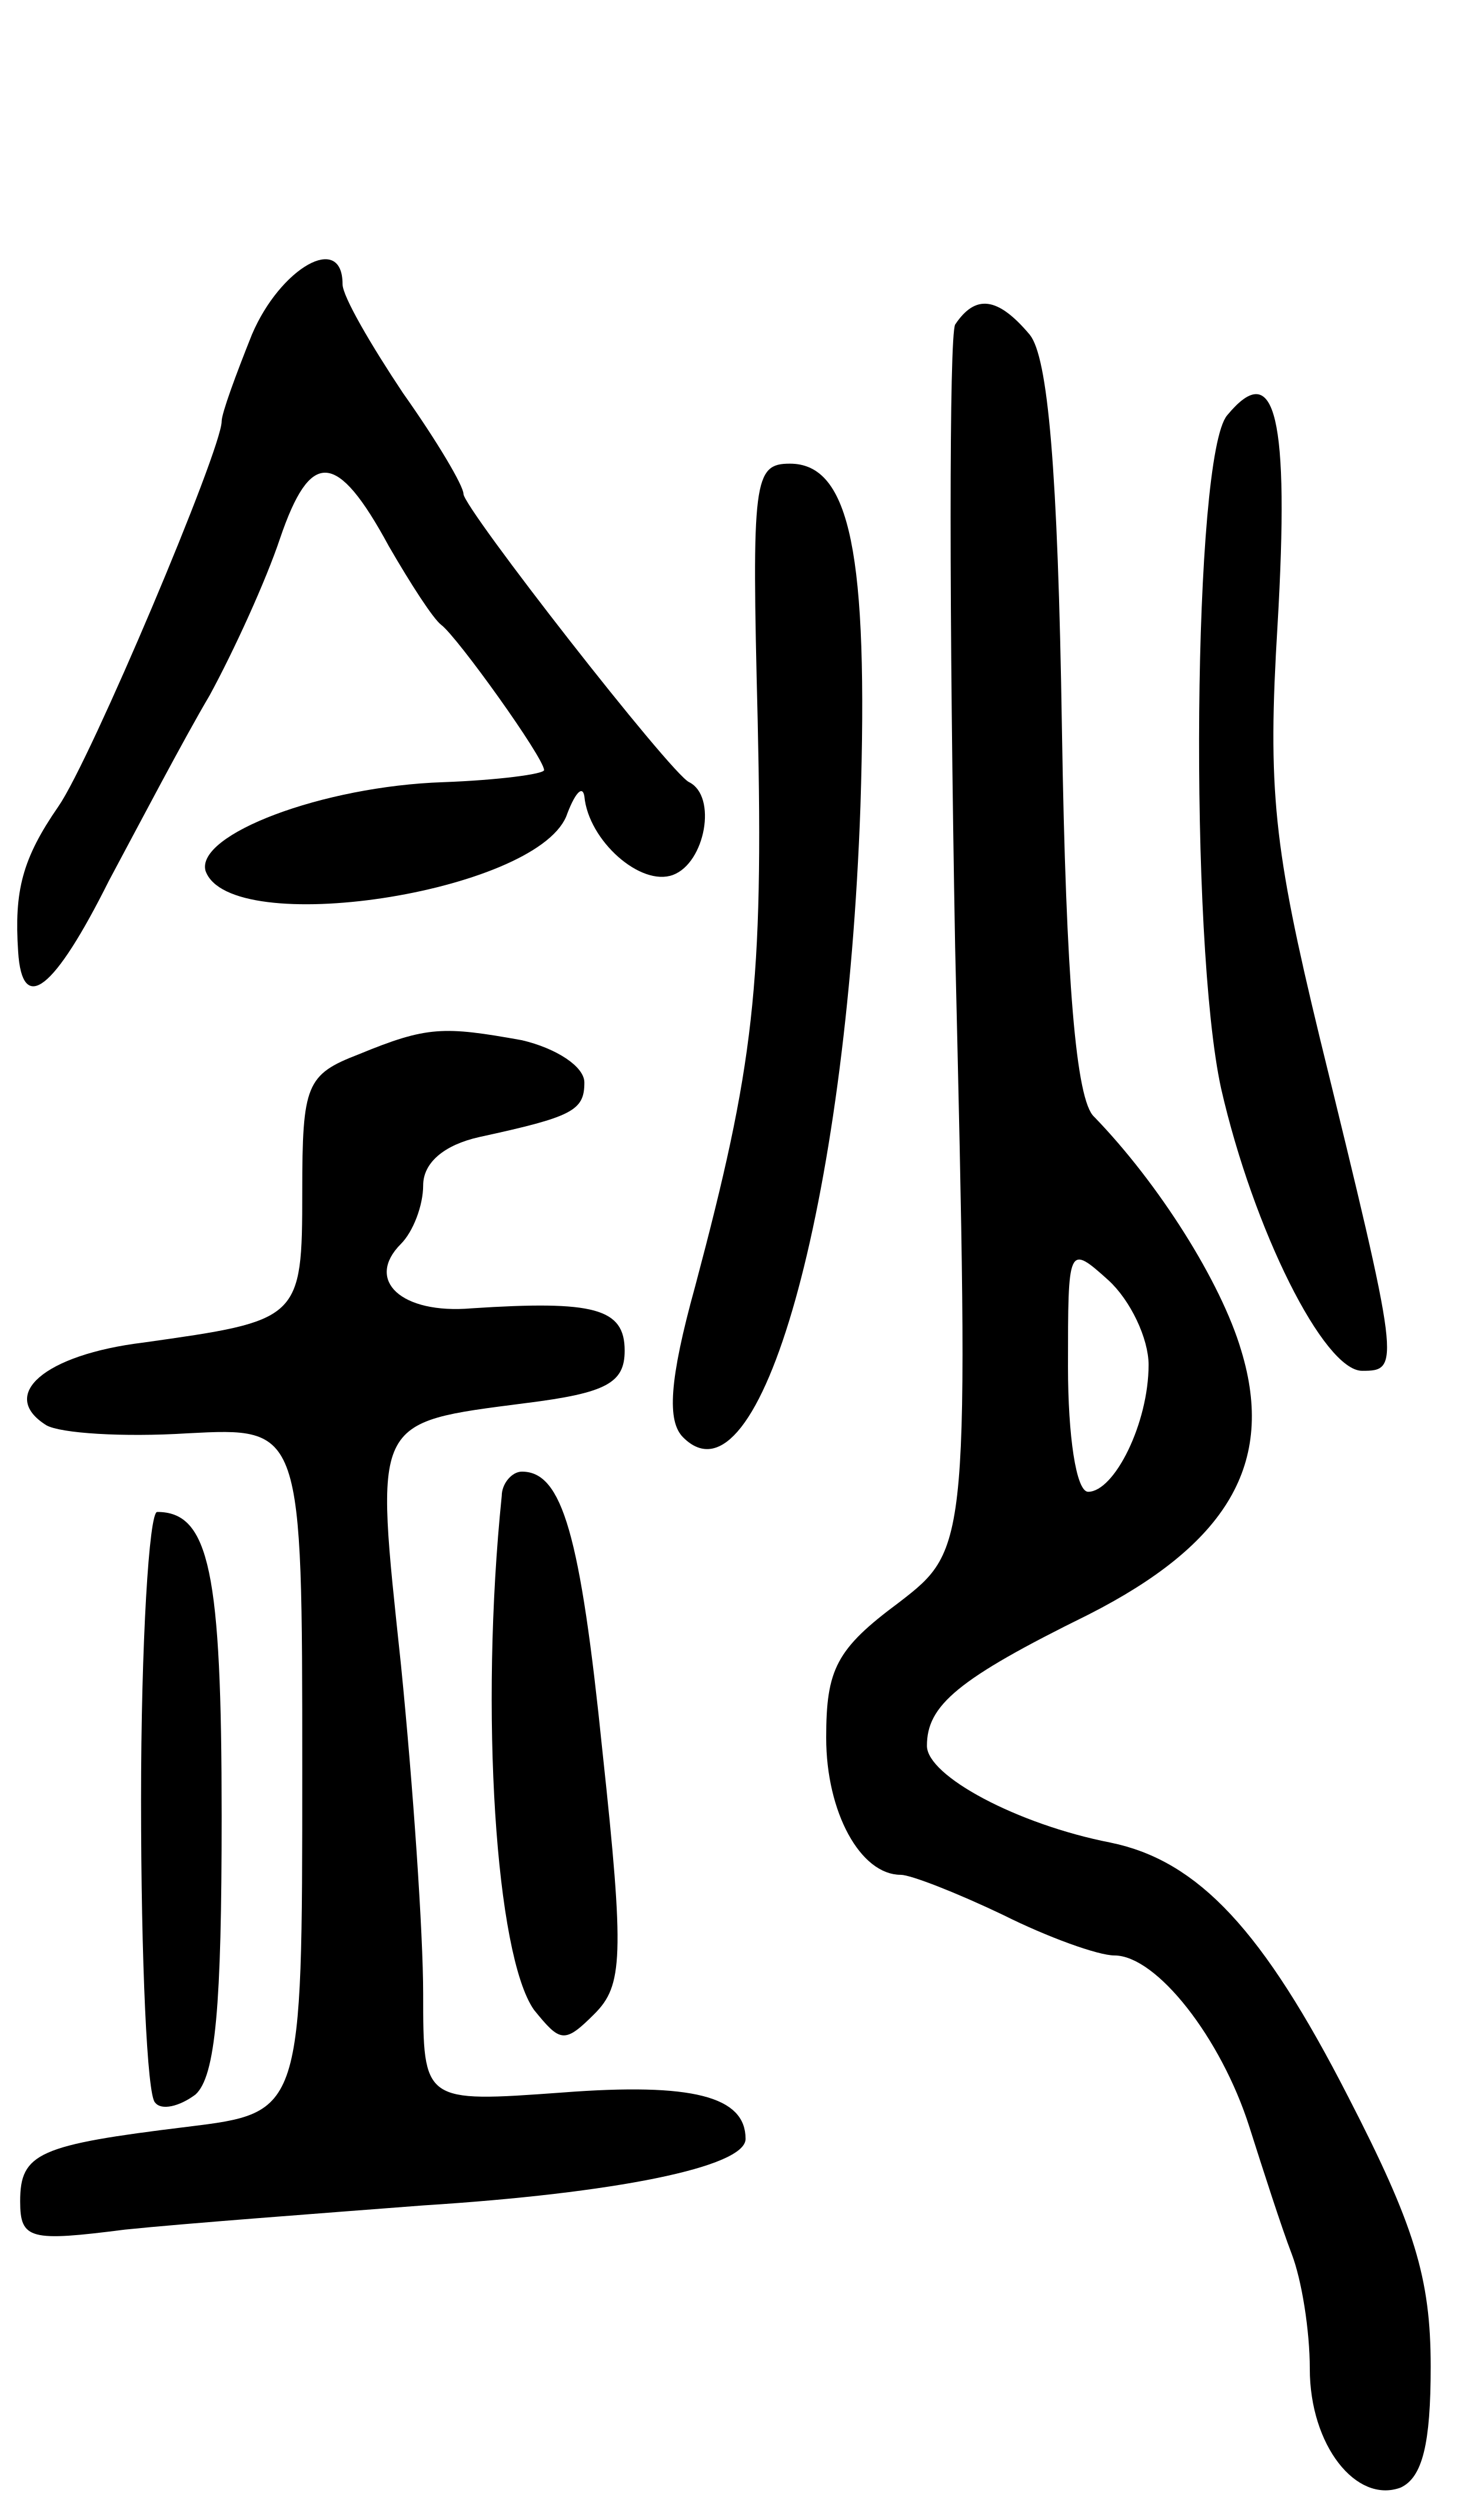 <svg version="1.0" xmlns="http://www.w3.org/2000/svg" width="73" height="124" viewBox="0 0 73 124" ><g transform="translate(0,124) scale(0.1,-0.1)" ><path d="M125 1074 c-8 -20 -15 -39 -15 -43 0 -14 -65 -168 -81 -191 -18 -26 -22 -42 -20 -72 2 -32 18 -19 45 35 15 28 37 70 50 92 12 22 28 57 35 78 15 44 28 44 54 -4 11 -19 22 -36 26 -39 8 -6 51 -66 51 -72 0 -2 -23 -5 -50 -6 -60 -2 -123 -26 -118 -44 12 -34 163 -11 179 27 4 11 8 16 9 10 2 -22 28 -45 44 -39 16 6 22 39 8 46 -9 4 -112 136 -112 143 0 4 -13 26 -30 50 -16 24 -30 48 -30 54 0 26 -31 8 -45 -25z"/><path d="M474 1079 c-3 -6 -3 -145 0 -309 7 -298 7 -298 -28 -325 -31 -23 -36 -33 -36 -67 0 -37 17 -68 37 -68 5 0 28 -9 51 -20 22 -11 47 -20 55 -20 21 0 53 -41 67 -85 7 -22 16 -50 21 -63 5 -13 9 -38 9 -57 0 -38 23 -67 45 -59 11 5 15 22 15 60 0 44 -8 70 -41 134 -42 82 -74 117 -118 126 -46 9 -91 33 -91 48 0 20 15 33 80 65 69 35 93 75 76 131 -10 34 -41 83 -73 116 -9 8 -14 67 -16 192 -2 130 -7 185 -16 196 -16 19 -27 20 -37 5z m96 -516 c0 -29 -17 -63 -30 -63 -6 0 -10 28 -10 62 0 60 0 61 20 43 11 -10 20 -29 20 -42z"/><path d="M609 1034 c-17 -20 -19 -261 -3 -334 16 -70 51 -140 70 -140 19 0 19 2 -21 165 -23 95 -26 123 -21 205 6 103 -1 133 -25 104z"/><path d="M376 883 c3 -132 -2 -172 -31 -281 -13 -47 -14 -67 -6 -75 38 -38 81 115 88 313 4 125 -5 170 -35 170 -18 0 -19 -8 -16 -127z"/><path d="M178 717 c-26 -10 -28 -15 -28 -68 0 -64 -1 -64 -79 -75 -49 -6 -72 -26 -48 -41 7 -4 38 -6 70 -4 57 3 57 3 57 -167 0 -170 0 -170 -57 -177 -74 -9 -83 -13 -83 -37 0 -19 5 -20 52 -14 29 3 96 8 148 12 95 6 160 19 160 33 0 21 -26 28 -91 23 -69 -5 -69 -5 -69 49 0 30 -5 103 -11 163 -13 123 -15 120 62 130 40 5 49 10 49 26 0 21 -15 25 -76 21 -35 -3 -53 14 -35 32 6 6 11 19 11 29 0 11 10 20 28 24 46 10 52 13 52 27 0 8 -14 17 -31 21 -39 7 -47 7 -81 -7z"/><path d="M249 498 c-11 -107 -3 -228 16 -255 13 -16 15 -17 30 -2 14 14 15 28 4 130 -11 108 -20 139 -40 139 -5 0 -10 -6 -10 -12z"/><path d="M70 347 c0 -79 3 -147 7 -150 3 -4 12 -2 20 4 10 9 13 44 13 138 0 121 -6 151 -32 151 -4 0 -8 -65 -8 -143z"/></g></svg> 
